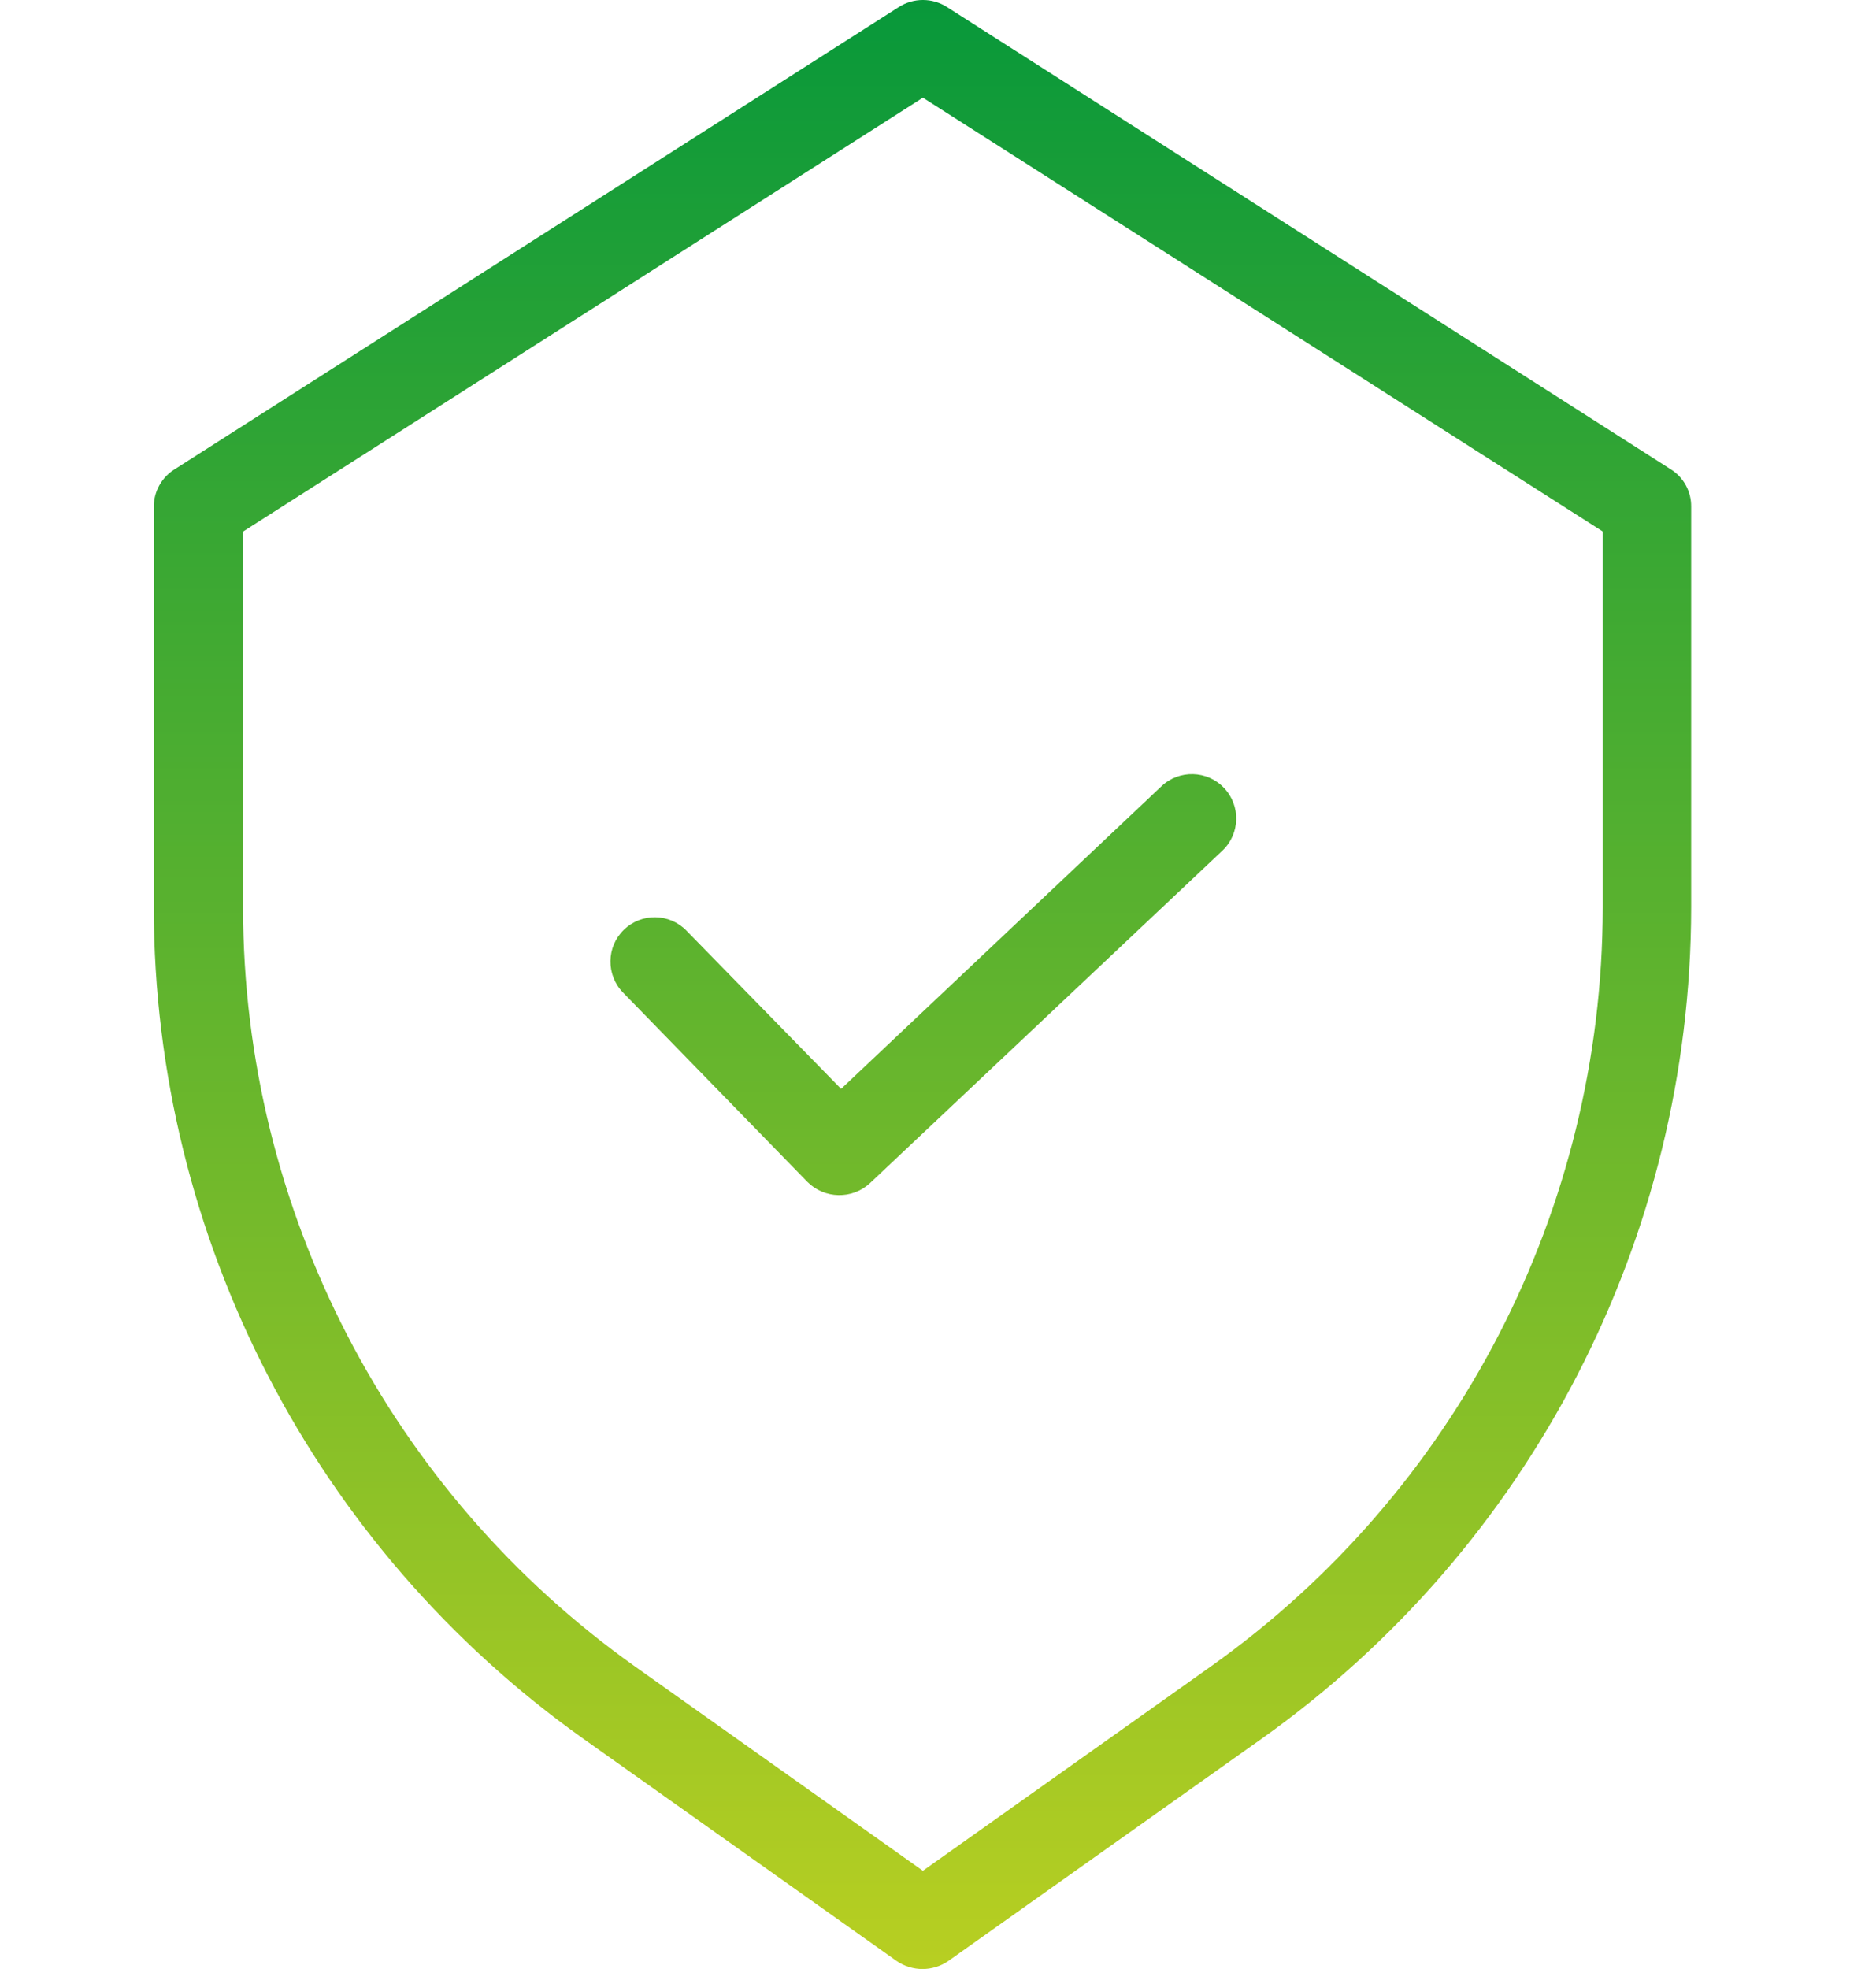 <svg width="61" height="64" viewBox="0 0 61 64" fill="none" xmlns="http://www.w3.org/2000/svg">
<path d="M54.325 15.254L30.789 0.227C30.314 -0.076 29.703 -0.076 29.228 0.227L5.679 15.254C5.258 15.515 5.001 15.974 5 16.468V29.501C5.012 40.236 10.218 50.304 18.971 56.519L29.157 63.743C29.662 64.089 30.329 64.089 30.833 63.743L41.02 56.519C49.773 50.304 54.979 40.236 54.99 29.501V16.468C54.996 15.976 54.744 15.515 54.325 15.254ZM52.114 29.514C52.104 39.316 47.351 48.506 39.356 54.178L30.008 60.809L20.661 54.178C12.668 48.506 7.913 39.316 7.903 29.514V17.278L30.009 3.175L52.114 17.275V29.511V29.514Z" fill="url(#paint0_linear_749_6045)"/>
<path d="M22.322 30.251C21.768 29.681 20.857 29.667 20.285 30.223C19.715 30.776 19.702 31.688 20.256 32.26L26.251 38.415C26.808 38.974 27.708 38.994 28.288 38.458L39.746 27.651C40.325 27.105 40.35 26.191 39.803 25.614C39.257 25.035 38.345 25.009 37.766 25.556L27.349 35.394L22.321 30.251H22.322Z" fill="url(#paint1_linear_749_6045)"/>
<defs>
<linearGradient id="paint0_linear_749_6045" x1="30.078" y1="-2.471" x2="30.078" y2="67.633" gradientUnits="userSpaceOnUse">
<stop stop-color="#01963B"/>
<stop offset="1" stop-color="#C2D220"/>
</linearGradient>
<linearGradient id="paint1_linear_749_6045" x1="30.107" y1="-2.471" x2="30.107" y2="67.633" gradientUnits="userSpaceOnUse">
<stop stop-color="#01963B"/>
<stop offset="1" stop-color="#C2D220"/>
</linearGradient>
</defs>
</svg>
